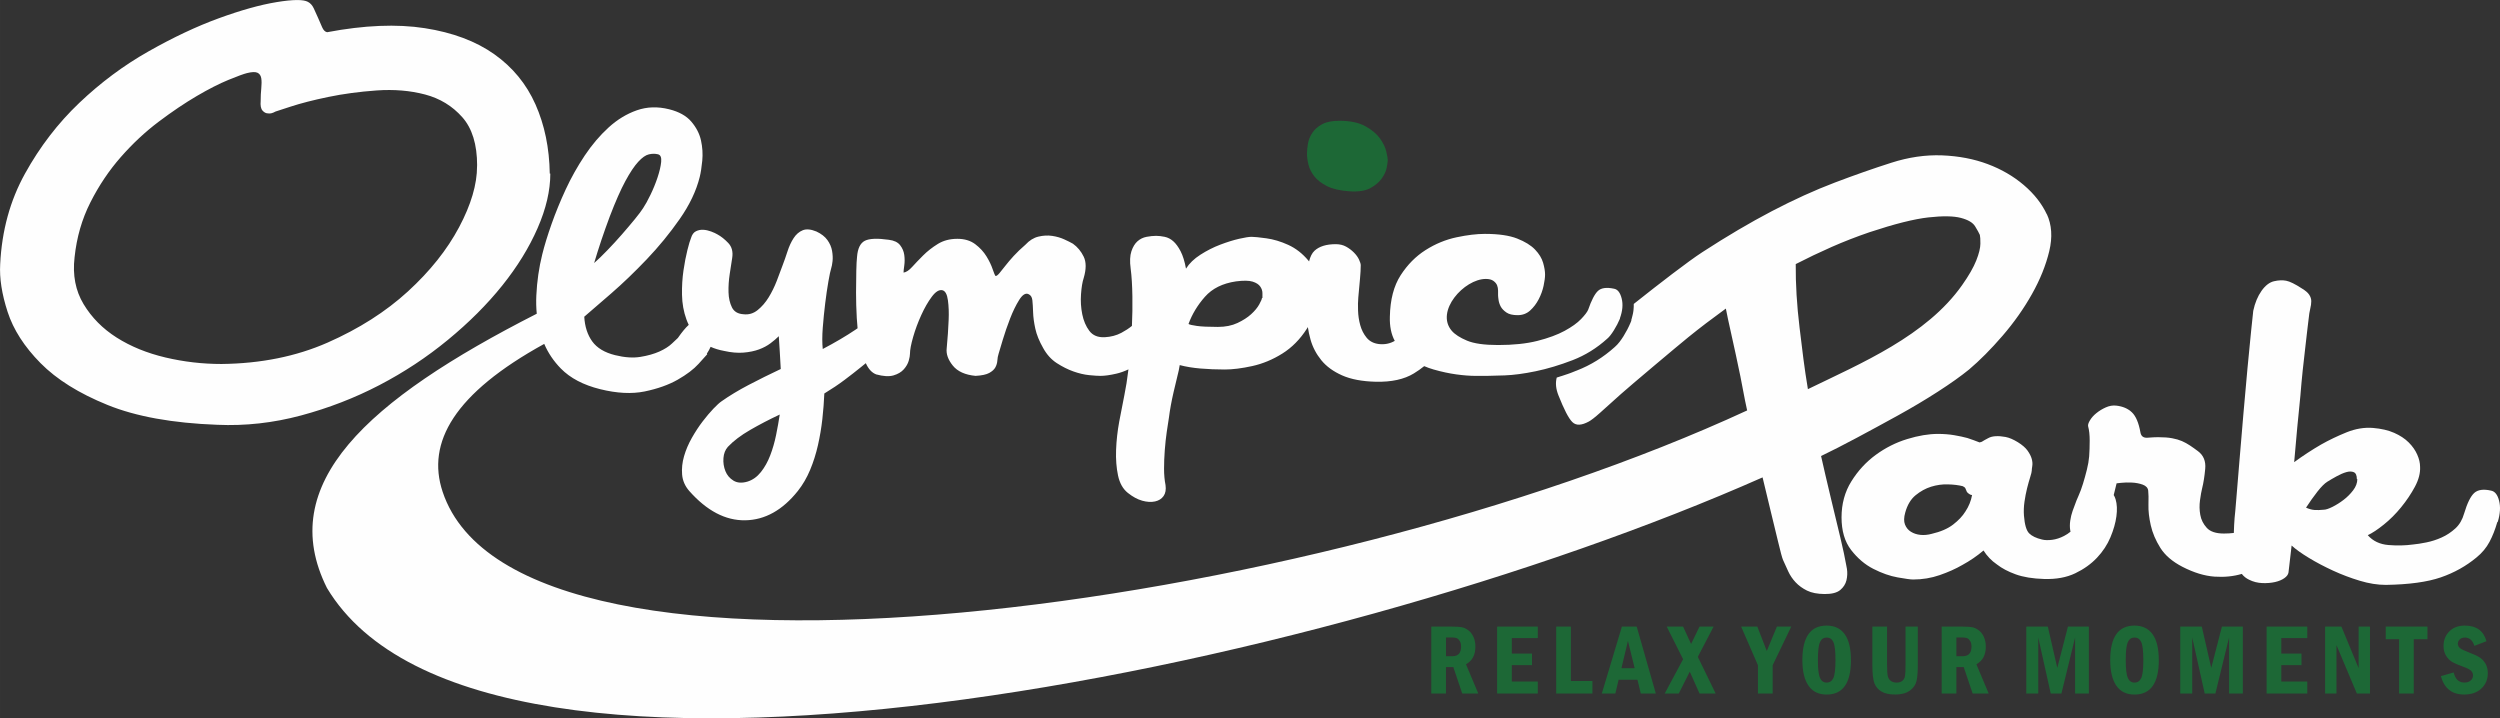<svg xmlns="http://www.w3.org/2000/svg" xmlns:xlink="http://www.w3.org/1999/xlink" xml:space="preserve" width="114.006mm" height="32.745mm" style="shape-rendering:geometricPrecision; text-rendering:geometricPrecision; image-rendering:optimizeQuality; fill-rule:evenodd; clip-rule:evenodd" viewBox="0 0 81.703 23.467">
 <rect x="0" y="0" width="81.703" height="23.467" fill="#333333" stroke="none"/>
 <defs>
  <style type="text/css">
   <![CDATA[
    .fil0 {fill:#1D6836;fill-rule:nonzero}
    .fil1 {fill:#FEFEFE;fill-rule:nonzero}
   ]]>
  </style>
 </defs>
 <g id="Layer_x0020_1">
  <path class="fil0" d="M46.776 20.479l0.687 0c0.133,0 0.236,0.006 0.307,0.019 0.071,0.012 0.143,0.045 0.215,0.099 0.073,0.054 0.129,0.128 0.171,0.221 0.041,0.093 0.062,0.198 0.062,0.314 0,0.273 -0.103,0.466 -0.308,0.577l0.402 0.956 -0.524 0 -0.292 -0.865 -0.24 0 0 0.865 -0.48 0 0 -2.186zm0.48 0.354l0 0.613 0.212 0c0.187,0 0.282,-0.105 0.282,-0.315 0,-0.072 -0.014,-0.132 -0.041,-0.178 -0.028,-0.047 -0.06,-0.078 -0.097,-0.095 -0.037,-0.016 -0.091,-0.025 -0.163,-0.025l-0.192 0zm1.672 -0.354l1.329 0 0 0.375 -0.849 0 0 0.507 0.66 0 0 0.377 -0.66 0 0 0.536 0.849 0 0 0.391 -1.329 0 0 -2.186zm1.93 0l0.48 0 0 1.776 0.705 0 0 0.41 -1.185 0 0 -2.186zm2.148 0l0.484 0 0.624 2.186 -0.491 0 -0.109 -0.451 -0.615 0 -0.108 0.451 -0.442 0 0.656 -2.186zm0.417 1.359l-0.22 -0.892 -0.213 0.892 0.432 0zm1.048 -1.359l0.535 0 0.261 0.568 0.275 -0.568 0.46 0 -0.515 0.988 0.583 1.198 -0.527 0 -0.319 -0.714 -0.359 0.714 -0.46 0 0.601 -1.121 -0.535 -1.065zm2.432 0l0.529 0 0.309 0.797 0.33 -0.797 0.469 0 -0.607 1.262 0 0.924 -0.481 0 0 -0.924 -0.549 -1.262zm3.589 1.092c0,0.752 -0.265,1.128 -0.793,1.128 -0.263,0 -0.461,-0.096 -0.594,-0.288 -0.134,-0.192 -0.201,-0.472 -0.201,-0.84 0,-0.751 0.265,-1.126 0.793,-1.126 0.258,0 0.455,0.094 0.591,0.282 0.136,0.188 0.203,0.469 0.203,0.844zm-0.506 0c0,-0.295 -0.023,-0.491 -0.069,-0.589 -0.046,-0.097 -0.119,-0.147 -0.219,-0.147 -0.099,0 -0.172,0.049 -0.218,0.148 -0.046,0.098 -0.069,0.294 -0.069,0.588 0,0.288 0.023,0.483 0.068,0.584 0.045,0.102 0.118,0.153 0.219,0.153 0.099,0 0.172,-0.049 0.218,-0.146 0.046,-0.097 0.07,-0.294 0.07,-0.591zm1.206 -1.092l0.48 0 0 1.249c0,0.176 0.008,0.299 0.024,0.368 0.016,0.069 0.049,0.122 0.1,0.158 0.051,0.036 0.113,0.054 0.186,0.054 0.08,0 0.144,-0.02 0.191,-0.06 0.047,-0.039 0.076,-0.092 0.086,-0.157 0.011,-0.065 0.016,-0.186 0.016,-0.363l0 -1.249 0.402 0 0 1.23c0,0.245 -0.014,0.428 -0.043,0.549 -0.028,0.121 -0.101,0.224 -0.216,0.31 -0.116,0.086 -0.275,0.13 -0.478,0.13 -0.19,0 -0.339,-0.032 -0.448,-0.096 -0.109,-0.063 -0.186,-0.153 -0.232,-0.267 -0.046,-0.115 -0.069,-0.318 -0.069,-0.608l0 -1.249zm2.265 0l0.687 0c0.133,0 0.236,0.006 0.307,0.019 0.071,0.012 0.143,0.045 0.215,0.099 0.073,0.054 0.129,0.128 0.171,0.221 0.041,0.093 0.062,0.198 0.062,0.314 0,0.273 -0.103,0.466 -0.308,0.577l0.402 0.956 -0.524 0 -0.292 -0.865 -0.24 0 0 0.865 -0.48 0 0 -2.186zm0.48 0.354l0 0.613 0.212 0c0.187,0 0.282,-0.105 0.282,-0.315 0,-0.072 -0.014,-0.132 -0.041,-0.178 -0.028,-0.047 -0.06,-0.078 -0.097,-0.095 -0.037,-0.016 -0.091,-0.025 -0.163,-0.025l-0.192 0zm2.284 -0.354l0.705 0 0.309 1.35 0.348 -1.35 0.684 0 0 2.186 -0.45 0 0 -1.83 -0.447 1.83 -0.349 0 -0.408 -1.83 0 1.83 -0.391 0 0 -2.186zm4.332 1.092c0,0.752 -0.265,1.128 -0.793,1.128 -0.263,0 -0.461,-0.096 -0.594,-0.288 -0.134,-0.192 -0.201,-0.472 -0.201,-0.84 0,-0.751 0.265,-1.126 0.793,-1.126 0.258,0 0.455,0.094 0.591,0.282 0.136,0.188 0.203,0.469 0.203,0.844zm-0.506 0c0,-0.295 -0.023,-0.491 -0.069,-0.589 -0.046,-0.097 -0.119,-0.147 -0.219,-0.147 -0.099,0 -0.172,0.049 -0.218,0.148 -0.046,0.098 -0.069,0.294 -0.069,0.588 0,0.288 0.023,0.483 0.068,0.584 0.045,0.102 0.118,0.153 0.219,0.153 0.099,0 0.172,-0.049 0.218,-0.146 0.047,-0.097 0.07,-0.294 0.07,-0.591zm1.206 -1.092l0.705 0 0.309 1.35 0.348 -1.35 0.684 0 0 2.186 -0.45 0 0 -1.83 -0.447 1.83 -0.349 0 -0.408 -1.83 0 1.83 -0.391 0 0 -2.186zm2.823 0l1.329 0 0 0.375 -0.849 0 0 0.507 0.66 0 0 0.377 -0.66 0 0 0.536 0.849 0 0 0.391 -1.329 0 0 -2.186zm1.912 0l0.533 0 0.562 1.358 0 -1.358 0.371 0 0 2.186 -0.429 0 -0.666 -1.582 0 1.582 -0.371 0 0 -2.186zm1.981 0l1.363 0 0 0.41 -0.447 0 0 1.776 -0.48 0 0 -1.776 -0.436 0 0 -0.41zm3.294 0.476l-0.397 0.152c-0.057,-0.18 -0.16,-0.271 -0.311,-0.271 -0.071,0 -0.126,0.02 -0.167,0.06 -0.041,0.04 -0.062,0.087 -0.062,0.14 0,0.062 0.025,0.112 0.073,0.148 0.049,0.037 0.15,0.085 0.305,0.145 0.141,0.052 0.252,0.104 0.332,0.155 0.08,0.051 0.145,0.121 0.195,0.209 0.05,0.088 0.074,0.19 0.074,0.307 0,0.204 -0.07,0.371 -0.21,0.502 -0.14,0.131 -0.329,0.196 -0.565,0.196 -0.396,0 -0.649,-0.201 -0.759,-0.601l0.419 -0.12c0.051,0.22 0.168,0.33 0.351,0.33 0.083,0 0.151,-0.022 0.202,-0.065 0.052,-0.043 0.078,-0.1 0.078,-0.17 0,-0.054 -0.019,-0.101 -0.055,-0.143 -0.036,-0.042 -0.12,-0.087 -0.25,-0.134 -0.168,-0.06 -0.292,-0.114 -0.375,-0.162 -0.082,-0.049 -0.15,-0.118 -0.203,-0.208 -0.053,-0.09 -0.08,-0.193 -0.08,-0.308 0,-0.196 0.063,-0.357 0.19,-0.483 0.126,-0.126 0.294,-0.189 0.502,-0.189 0.381,0 0.617,0.17 0.711,0.51z"></path>
  <path class="fil1" d="M42.745 10.685c-0.012,0.021 -0.025,0.042 -0.038,0.063 -0.219,0.341 -0.485,0.611 -0.8,0.808 -0.315,0.197 -0.643,0.333 -0.984,0.408 -0.341,0.075 -0.64,0.112 -0.896,0.112 -0.277,0 -0.541,-0.011 -0.792,-0.032 -0.251,-0.021 -0.477,-0.059 -0.68,-0.112 -0.021,0.107 -0.032,0.165 -0.032,0.176 -0.043,0.171 -0.099,0.405 -0.168,0.704 -0.069,0.299 -0.12,0.576 -0.152,0.832 -0.021,0.128 -0.045,0.285 -0.072,0.472 -0.027,0.187 -0.048,0.384 -0.064,0.592 -0.016,0.208 -0.024,0.411 -0.024,0.608 0,0.197 0.016,0.376 0.048,0.536 0.021,0.149 0,0.269 -0.064,0.36 -0.064,0.091 -0.157,0.149 -0.28,0.176 -0.123,0.027 -0.261,0.019 -0.416,-0.024 -0.155,-0.043 -0.312,-0.128 -0.472,-0.256 -0.16,-0.128 -0.267,-0.317 -0.32,-0.568 -0.053,-0.251 -0.075,-0.528 -0.064,-0.832 0.011,-0.304 0.045,-0.616 0.104,-0.936 0.059,-0.32 0.115,-0.608 0.168,-0.864 0.048,-0.232 0.093,-0.511 0.132,-0.836 -0.136,0.064 -0.268,0.111 -0.396,0.14 -0.208,0.048 -0.381,0.072 -0.52,0.072 -0.085,0 -0.208,-0.008 -0.368,-0.024 -0.16,-0.016 -0.331,-0.056 -0.512,-0.12 -0.181,-0.064 -0.363,-0.155 -0.544,-0.272 -0.181,-0.117 -0.331,-0.283 -0.448,-0.496 -0.128,-0.224 -0.213,-0.435 -0.256,-0.632 -0.043,-0.197 -0.067,-0.376 -0.072,-0.536 -0.005,-0.16 -0.013,-0.291 -0.024,-0.392 -0.011,-0.101 -0.053,-0.168 -0.128,-0.2 -0.096,-0.043 -0.197,0.021 -0.304,0.192 -0.107,0.171 -0.205,0.373 -0.296,0.608 -0.091,0.235 -0.171,0.467 -0.24,0.696 -0.069,0.229 -0.115,0.381 -0.136,0.456 -0.021,0.064 -0.035,0.136 -0.04,0.216 -0.005,0.08 -0.027,0.155 -0.064,0.224 -0.037,0.069 -0.104,0.131 -0.2,0.184 -0.096,0.053 -0.245,0.085 -0.448,0.096 -0.341,-0.032 -0.589,-0.144 -0.744,-0.336 -0.155,-0.192 -0.221,-0.379 -0.2,-0.56 0.032,-0.341 0.053,-0.651 0.064,-0.928 0.011,-0.235 0.003,-0.451 -0.024,-0.648 -0.027,-0.197 -0.088,-0.307 -0.184,-0.328 -0.107,-0.021 -0.221,0.051 -0.344,0.216 -0.123,0.165 -0.237,0.365 -0.344,0.6 -0.107,0.235 -0.195,0.472 -0.264,0.712 -0.069,0.24 -0.104,0.424 -0.104,0.552 0,0.053 -0.013,0.128 -0.04,0.224 -0.027,0.096 -0.08,0.189 -0.16,0.28 -0.08,0.091 -0.192,0.157 -0.336,0.2 -0.144,0.043 -0.333,0.032 -0.568,-0.032 -0.139,-0.053 -0.251,-0.173 -0.336,-0.36l-0.003 -0.007c-0.057,0.048 -0.109,0.09 -0.156,0.127 -0.171,0.139 -0.352,0.28 -0.544,0.424 -0.192,0.144 -0.411,0.291 -0.656,0.44 -0.011,0.267 -0.032,0.544 -0.064,0.832 -0.032,0.288 -0.08,0.573 -0.144,0.856 -0.064,0.283 -0.149,0.552 -0.256,0.808 -0.107,0.256 -0.24,0.485 -0.4,0.688 -0.501,0.629 -1.075,0.949 -1.72,0.96 -0.645,0.011 -1.256,-0.309 -1.832,-0.96 -0.139,-0.16 -0.216,-0.339 -0.232,-0.536 -0.016,-0.197 0.005,-0.397 0.064,-0.6 0.059,-0.203 0.144,-0.403 0.256,-0.6 0.112,-0.197 0.229,-0.376 0.352,-0.536 0.123,-0.16 0.24,-0.299 0.352,-0.416 0.112,-0.117 0.2,-0.197 0.264,-0.24 0.256,-0.181 0.552,-0.36 0.888,-0.536 0.336,-0.176 0.685,-0.349 1.048,-0.52 -0.011,-0.192 -0.021,-0.381 -0.032,-0.568 -0.011,-0.187 -0.021,-0.355 -0.032,-0.504 -0.075,0.075 -0.165,0.152 -0.272,0.232 -0.107,0.08 -0.232,0.147 -0.376,0.2 -0.144,0.053 -0.312,0.088 -0.504,0.104 -0.192,0.016 -0.405,-0.003 -0.64,-0.056 -0.162,-0.03 -0.308,-0.075 -0.436,-0.133 -0.032,0.073 -0.073,0.147 -0.123,0.223l0.012 0.019c-0.031,0.036 -0.126,0.142 -0.285,0.317 -0.159,0.175 -0.386,0.347 -0.68,0.515 -0.295,0.168 -0.654,0.296 -1.077,0.384 -0.423,0.087 -0.909,0.062 -1.457,-0.074 -0.549,-0.136 -0.977,-0.361 -1.284,-0.674 -0.235,-0.24 -0.417,-0.509 -0.544,-0.806 -2.934,1.615 -3.859,3.218 -3.32,4.835 2.509,7.525 28.477,3.885 42.633,-2.66 -0.112,-0.505 -0.125,-0.647 -0.221,-1.114 -0.105,-0.509 -0.203,-0.961 -0.292,-1.357 -0.089,-0.396 -0.15,-0.682 -0.183,-0.858 -0.447,0.324 -0.854,0.634 -1.221,0.931 -0.367,0.297 -1.94,1.622 -2.21,1.864 -0.271,0.242 -0.496,0.444 -0.676,0.607 -0.18,0.163 -0.306,0.254 -0.37,0.289 -0.239,0.129 -0.416,0.14 -0.54,0.018 -0.124,-0.122 -0.272,-0.414 -0.454,-0.872 -0.084,-0.21 -0.104,-0.404 -0.056,-0.583l0.001 -0c0.027,-0.008 0.054,-0.016 0.081,-0.025l0.008 -0.003 0.002 -0.001 0.031 -0.01 0.006 -0.002 0.004 -0.001 0.02 -0.006 0.01 -0.003 0.004 -0.001 0.037 -0.012 0.002 -0.001 0.078 -0.026 0.002 -0.001 0.031 -0.01 0.006 -0.002 0.004 -0.001 0.041 -0.014 0.01 -0.004 0.004 -0.001 0.007 -0.002 0.01 -0.004 0.003 -0.001 0.008 -0.003 0.028 -0.01 0.002 -0.001 0.001 -0 0.009 -0.003 0.002 -0.001 0.018 -0.007 0.009 -0.003 0.001 -0.001 0.01 -0.004 0.008 -0.003 0.002 -0.001 0.01 -0.004 0.007 -0.003 0.003 -0.001 0.01 -0.004 0.006 -0.002 0.004 -0.002 0.01 -0.004 0.005 -0.002 0.005 -0.002 0.01 -0.004 0.02 -0.008 0.003 -0.001 0.007 -0.003 0.01 -0.004 0.002 -0.001 0.018 -0.007 0.001 -0 0.009 -0.003 0.01 -0.004c0.462,-0.178 0.879,-0.439 1.246,-0.77 0.113,-0.097 0.208,-0.229 0.286,-0.354 0.087,-0.14 0.164,-0.286 0.228,-0.438l0.028 -0.068 0 -0.028 0.004 -0.012 0.001 -0.004 0.003 -0.008 0 -7.16654e-005 0.002 -0.008 0.001 -0.004 0.001 -0.004 0.002 -0.008 7.16654e-005 0 0.002 -0.008 0.001 -0.004 0.001 -0.004 0.002 -0.008 0 0 0.002 -0.008 0.001 -0.004 0.001 -0.004 0.002 -0.008 0 0 0.002 -0.008 0.001 -0.004 0.001 -0.004 0.002 -0.008 0 -7.16654e-005 0.002 -0.008 0.001 -0.004 0.001 -0.004 0.005 -0.02 0.001 -0.004 0.002 -0.008 7.16654e-005 0 0.005 -0.024 7.16654e-005 0 0.002 -0.008 0.001 -0.004 0.002 -0.012 7.16654e-005 0 0.001 -0.008 0.001 -0.004 0.001 -0.004 0.001 -0.008 7.16654e-005 0 0.001 -0.008 0.001 -0.004 0.001 -0.004 0 -0.001c0.003,-0.022 0.007,-0.043 0.009,-0.065l0 -0.004c0.007,-0.065 0.01,-0.13 0.008,-0.195 0.853,-0.677 1.774,-1.388 2.245,-1.694 0.797,-0.518 1.554,-0.964 2.271,-1.339 0.717,-0.374 1.401,-0.685 2.052,-0.932 0.651,-0.247 1.267,-0.463 1.847,-0.648 0.569,-0.183 1.124,-0.263 1.665,-0.242 0.541,0.022 1.036,0.116 1.486,0.285 0.449,0.168 0.843,0.397 1.182,0.686 0.339,0.289 0.59,0.609 0.754,0.961l-0.004 -0.017c0.164,0.352 0.191,0.758 0.081,1.217 -0.11,0.459 -0.298,0.926 -0.565,1.401 -0.266,0.474 -0.587,0.929 -0.962,1.364 -0.375,0.435 -0.74,0.802 -1.094,1.102 -0.265,0.215 -0.603,0.456 -1.016,0.722 -0.412,0.266 -0.848,0.525 -1.306,0.778 -0.459,0.253 -0.91,0.498 -1.354,0.735 -0.444,0.237 -0.831,0.434 -1.16,0.592 0.143,0.653 0.529,2.247 0.631,2.67 0.102,0.423 0.148,0.666 0.158,0.726 0.011,0.071 0.036,0.166 0.056,0.29 0.019,0.124 0.014,0.249 -0.015,0.373 -0.03,0.125 -0.098,0.231 -0.204,0.32 -0.107,0.089 -0.277,0.133 -0.511,0.131 -0.234,-0.002 -0.426,-0.039 -0.574,-0.112 -0.148,-0.073 -0.273,-0.164 -0.375,-0.273 -0.102,-0.109 -0.181,-0.228 -0.239,-0.354 -0.057,-0.127 -0.114,-0.251 -0.169,-0.372 -0.03,-0.066 -0.084,-0.268 -0.164,-0.604 -0.072,-0.303 -0.369,-1.514 -0.506,-2.097 -14.393,6.376 -41.845,12.07 -46.918,3.614 -1.7,-3.4 1.297,-6.133 6.857,-8.963 -0.019,-0.194 -0.024,-0.393 -0.014,-0.597 0.021,-0.462 0.086,-0.91 0.194,-1.345 0.072,-0.29 0.173,-0.619 0.303,-0.988 0.13,-0.369 0.284,-0.745 0.462,-1.13 0.178,-0.384 0.385,-0.753 0.621,-1.107 0.236,-0.353 0.497,-0.66 0.781,-0.919 0.284,-0.259 0.592,-0.446 0.923,-0.562 0.331,-0.116 0.683,-0.127 1.056,-0.034 0.321,0.08 0.562,0.214 0.724,0.403 0.162,0.189 0.268,0.394 0.317,0.615 0.049,0.221 0.063,0.442 0.042,0.662 -0.022,0.22 -0.049,0.397 -0.083,0.532 -0.113,0.456 -0.332,0.915 -0.656,1.378 -0.324,0.464 -0.683,0.902 -1.077,1.315 -0.394,0.413 -0.78,0.784 -1.159,1.113 -0.379,0.329 -0.673,0.583 -0.882,0.762 0.019,0.323 0.106,0.592 0.261,0.807 0.156,0.215 0.404,0.364 0.746,0.449 0.311,0.077 0.586,0.096 0.827,0.057 0.241,-0.039 0.448,-0.098 0.621,-0.175 0.173,-0.078 0.31,-0.165 0.411,-0.261 0.101,-0.096 0.165,-0.157 0.194,-0.183 0.133,-0.192 0.252,-0.335 0.355,-0.428 -0.028,-0.058 -0.054,-0.118 -0.076,-0.179 -0.091,-0.251 -0.139,-0.517 -0.144,-0.8 -0.005,-0.283 0.011,-0.549 0.048,-0.8 0.037,-0.251 0.08,-0.472 0.128,-0.664 0.048,-0.192 0.088,-0.325 0.12,-0.4 0.032,-0.107 0.085,-0.179 0.16,-0.216 0.075,-0.037 0.155,-0.053 0.24,-0.048 0.085,0.005 0.171,0.024 0.256,0.056 0.085,0.032 0.155,0.064 0.208,0.096 0.117,0.064 0.235,0.157 0.352,0.28 0.117,0.123 0.16,0.285 0.128,0.488 -0.021,0.139 -0.048,0.312 -0.08,0.52 -0.032,0.208 -0.045,0.408 -0.04,0.6 0.005,0.192 0.043,0.357 0.112,0.496 0.069,0.139 0.195,0.213 0.376,0.224 0.171,0.021 0.325,-0.024 0.464,-0.136 0.139,-0.112 0.259,-0.251 0.36,-0.416 0.101,-0.165 0.189,-0.344 0.264,-0.536 0.075,-0.192 0.139,-0.363 0.192,-0.512 0.053,-0.139 0.107,-0.291 0.16,-0.456 0.053,-0.165 0.12,-0.309 0.2,-0.432 0.08,-0.123 0.179,-0.208 0.296,-0.256 0.117,-0.048 0.267,-0.035 0.448,0.04 0.16,0.075 0.28,0.168 0.36,0.28 0.08,0.112 0.131,0.229 0.152,0.352 0.021,0.123 0.027,0.235 0.016,0.336 -0.011,0.101 -0.027,0.184 -0.048,0.248 -0.021,0.064 -0.051,0.203 -0.088,0.416 -0.037,0.213 -0.072,0.451 -0.104,0.712 -0.032,0.261 -0.059,0.528 -0.08,0.8 -0.021,0.272 -0.021,0.504 0,0.696 0.405,-0.213 0.763,-0.424 1.072,-0.632 0.022,-0.015 0.044,-0.03 0.066,-0.046 -0.011,-0.108 -0.02,-0.218 -0.026,-0.331 -0.016,-0.288 -0.024,-0.565 -0.024,-0.832 0,-0.267 0.003,-0.504 0.008,-0.712 0.005,-0.208 0.013,-0.36 0.024,-0.456 0.021,-0.277 0.107,-0.453 0.256,-0.528 0.149,-0.075 0.411,-0.085 0.784,-0.032 0.171,0.021 0.293,0.08 0.368,0.176 0.075,0.096 0.12,0.203 0.136,0.32 0.016,0.117 0.016,0.232 0,0.344 -0.016,0.112 -0.024,0.189 -0.024,0.232 0.085,-0.011 0.179,-0.072 0.28,-0.184 0.101,-0.112 0.221,-0.237 0.36,-0.376 0.139,-0.139 0.299,-0.264 0.48,-0.376 0.181,-0.112 0.395,-0.168 0.64,-0.168 0.235,0 0.429,0.059 0.584,0.176 0.155,0.117 0.277,0.251 0.368,0.4 0.091,0.149 0.157,0.288 0.2,0.416 0.043,0.128 0.075,0.203 0.096,0.224 0.032,0 0.075,-0.032 0.128,-0.096 0.053,-0.064 0.117,-0.144 0.192,-0.24 0.075,-0.096 0.165,-0.203 0.272,-0.32 0.107,-0.117 0.235,-0.24 0.384,-0.368 0.128,-0.139 0.269,-0.227 0.424,-0.264 0.155,-0.037 0.304,-0.045 0.448,-0.024 0.144,0.021 0.275,0.059 0.392,0.112 0.117,0.053 0.213,0.101 0.288,0.144 0.149,0.107 0.267,0.248 0.352,0.424 0.085,0.176 0.085,0.408 0,0.696 -0.043,0.128 -0.072,0.304 -0.088,0.528 -0.016,0.224 -0.003,0.443 0.04,0.656 0.043,0.213 0.12,0.395 0.232,0.544 0.112,0.149 0.28,0.219 0.504,0.208 0.203,-0.011 0.384,-0.059 0.544,-0.144 0.131,-0.07 0.246,-0.145 0.344,-0.226 0.015,-0.331 0.02,-0.651 0.015,-0.959 -0.005,-0.363 -0.024,-0.667 -0.056,-0.912 -0.032,-0.235 -0.024,-0.424 0.024,-0.568 0.048,-0.144 0.115,-0.253 0.2,-0.328 0.085,-0.075 0.184,-0.123 0.296,-0.144 0.112,-0.021 0.216,-0.032 0.312,-0.032 0.085,0 0.179,0.011 0.28,0.032 0.101,0.021 0.195,0.069 0.28,0.144 0.085,0.075 0.165,0.184 0.24,0.328 0.075,0.144 0.133,0.333 0.176,0.568 0.107,-0.171 0.264,-0.323 0.472,-0.456 0.208,-0.133 0.424,-0.243 0.648,-0.328 0.224,-0.085 0.429,-0.149 0.616,-0.192 0.187,-0.043 0.323,-0.064 0.408,-0.064 0.085,0 0.245,0.016 0.48,0.048 0.235,0.032 0.475,0.104 0.72,0.216 0.245,0.112 0.464,0.283 0.656,0.512 0.008,0.009 0.015,0.018 0.022,0.027 0.039,-0.157 0.098,-0.273 0.177,-0.347 0.155,-0.144 0.387,-0.216 0.696,-0.216 0.128,0 0.24,0.027 0.336,0.08 0.096,0.053 0.181,0.117 0.256,0.192 0.075,0.075 0.131,0.152 0.168,0.232 0.037,0.08 0.056,0.141 0.056,0.184 0,0.117 -0.008,0.264 -0.024,0.44 -0.016,0.176 -0.035,0.381 -0.056,0.616 -0.011,0.117 -0.013,0.259 -0.008,0.424 0.005,0.165 0.029,0.325 0.072,0.48 0.043,0.155 0.112,0.291 0.208,0.408 0.096,0.117 0.229,0.187 0.4,0.208 0.192,0.021 0.365,-0.013 0.52,-0.104 -0.116,-0.215 -0.17,-0.479 -0.16,-0.792 0.011,-0.555 0.128,-1.005 0.352,-1.352 0.224,-0.347 0.496,-0.621 0.816,-0.824 0.32,-0.203 0.656,-0.341 1.008,-0.416 0.352,-0.075 0.661,-0.112 0.928,-0.112 0.448,0 0.8,0.051 1.056,0.152 0.256,0.101 0.451,0.221 0.584,0.36 0.133,0.139 0.221,0.283 0.264,0.432 0.043,0.149 0.064,0.277 0.064,0.384 0,0.096 -0.016,0.219 -0.048,0.368 -0.032,0.149 -0.085,0.296 -0.16,0.44 -0.075,0.144 -0.168,0.267 -0.28,0.368 -0.112,0.101 -0.248,0.152 -0.408,0.152 -0.16,0 -0.283,-0.029 -0.368,-0.088 -0.085,-0.059 -0.147,-0.123 -0.184,-0.192 -0.037,-0.069 -0.061,-0.141 -0.072,-0.216 -0.011,-0.075 -0.016,-0.128 -0.016,-0.16 0,-0.032 0,-0.08 0,-0.144 0,-0.064 -0.011,-0.123 -0.032,-0.176 -0.021,-0.053 -0.061,-0.101 -0.12,-0.144 -0.059,-0.043 -0.141,-0.064 -0.248,-0.064 -0.709,0 -1.663,1.058 -1.112,1.696 0.101,0.117 0.267,0.224 0.496,0.32 0.229,0.096 0.568,0.144 1.016,0.144 0.501,0 0.931,-0.045 1.288,-0.136 0.357,-0.091 0.653,-0.2 0.888,-0.328 0.235,-0.128 0.413,-0.256 0.536,-0.384 0.123,-0.128 0.2,-0.229 0.232,-0.304 0.107,-0.309 0.213,-0.515 0.32,-0.616 0.107,-0.101 0.283,-0.125 0.528,-0.072 0.117,0.021 0.2,0.128 0.248,0.32 0.048,0.192 0.029,0.405 -0.056,0.64l0 0.016c-0.053,0.128 -0.12,0.256 -0.2,0.384 -0.08,0.128 -0.152,0.219 -0.216,0.272 -0.341,0.309 -0.72,0.544 -1.136,0.704 -0.416,0.16 -0.816,0.28 -1.2,0.36 -0.384,0.08 -0.723,0.125 -1.016,0.136 -0.293,0.011 -0.488,0.016 -0.584,0.016 -0.064,0 -0.187,0 -0.368,0 -0.181,0 -0.389,-0.016 -0.624,-0.048 -0.235,-0.032 -0.483,-0.085 -0.744,-0.16 -0.108,-0.031 -0.211,-0.068 -0.31,-0.11 -0.102,0.083 -0.215,0.163 -0.338,0.238 -0.315,0.192 -0.728,0.283 -1.24,0.272 -0.448,-0.011 -0.816,-0.08 -1.104,-0.208 -0.288,-0.128 -0.515,-0.293 -0.68,-0.496 -0.165,-0.203 -0.283,-0.427 -0.352,-0.672 -0.039,-0.138 -0.069,-0.276 -0.089,-0.415zm-17.262 2.863c-0.341,0.16 -0.664,0.328 -0.968,0.504 -0.304,0.176 -0.547,0.36 -0.728,0.552 -0.085,0.096 -0.133,0.219 -0.144,0.368 -0.011,0.149 0.011,0.291 0.064,0.424 0.053,0.133 0.141,0.237 0.264,0.312 0.123,0.075 0.275,0.085 0.456,0.032 0.171,-0.053 0.317,-0.157 0.44,-0.312 0.123,-0.155 0.224,-0.336 0.304,-0.544 0.08,-0.208 0.144,-0.429 0.192,-0.664 0.048,-0.235 0.088,-0.459 0.12,-0.672zm-3.994 -8.508c-0.083,-0.021 -0.177,-0.019 -0.281,0.004 -0.105,0.023 -0.221,0.104 -0.349,0.243 -0.128,0.139 -0.268,0.348 -0.42,0.629 -0.152,0.281 -0.323,0.667 -0.511,1.159 -0.098,0.262 -0.19,0.522 -0.277,0.78 -0.086,0.259 -0.164,0.506 -0.234,0.742 0.127,-0.111 0.271,-0.251 0.434,-0.42 0.163,-0.168 0.321,-0.341 0.475,-0.517 0.154,-0.176 0.294,-0.342 0.421,-0.497 0.127,-0.155 0.217,-0.276 0.271,-0.361 0.07,-0.104 0.15,-0.249 0.24,-0.435 0.09,-0.186 0.168,-0.376 0.232,-0.569 0.064,-0.193 0.104,-0.362 0.118,-0.507 0.014,-0.145 -0.02,-0.228 -0.103,-0.248l-0.015 -0.004zm-3.504 0.633c0,0.554 -0.138,1.149 -0.416,1.784 -0.277,0.635 -0.662,1.26 -1.155,1.875 -0.493,0.615 -1.084,1.206 -1.774,1.774 -0.689,0.568 -1.436,1.061 -2.24,1.48 -0.804,0.419 -1.659,0.75 -2.564,0.993 -0.905,0.243 -1.818,0.345 -2.736,0.304 -1.46,-0.054 -2.655,-0.27 -3.588,-0.649 -0.932,-0.378 -1.662,-0.834 -2.189,-1.368 -0.527,-0.534 -0.885,-1.091 -1.074,-1.672 -0.189,-0.581 -0.27,-1.101 -0.243,-1.561 0.054,-1.095 0.324,-2.081 0.811,-2.959 0.486,-0.878 1.078,-1.649 1.774,-2.311 0.696,-0.662 1.449,-1.223 2.26,-1.682 0.811,-0.459 1.578,-0.821 2.301,-1.084 0.723,-0.264 1.351,-0.439 1.885,-0.527 0.534,-0.088 0.875,-0.091 1.024,-0.01 0.081,0.041 0.145,0.112 0.193,0.213 0.047,0.101 0.095,0.206 0.142,0.314 0.047,0.108 0.091,0.21 0.132,0.304 0.041,0.095 0.095,0.149 0.162,0.162 1.216,-0.23 2.28,-0.274 3.193,-0.132 0.912,0.142 1.669,0.426 2.27,0.851 0.601,0.426 1.051,0.973 1.348,1.642 0.297,0.669 0.453,1.422 0.466,2.26l0.02 0zm-2.392 -0.264c0,-0.689 -0.162,-1.216 -0.487,-1.581 -0.324,-0.365 -0.73,-0.612 -1.216,-0.74 -0.486,-0.128 -1.013,-0.172 -1.581,-0.132 -0.568,0.041 -1.095,0.112 -1.581,0.213 -0.487,0.101 -0.895,0.206 -1.226,0.314 -0.331,0.108 -0.497,0.162 -0.497,0.162 -0.095,0.054 -0.176,0.074 -0.243,0.061 -0.068,0 -0.128,-0.03 -0.182,-0.091 -0.054,-0.061 -0.074,-0.166 -0.061,-0.314 0,-0.149 0.007,-0.287 0.02,-0.416 0.013,-0.128 0.013,-0.236 0,-0.324 -0.014,-0.088 -0.054,-0.149 -0.122,-0.182 -0.068,-0.034 -0.182,-0.03 -0.345,0.01 -0.108,0.027 -0.311,0.101 -0.608,0.223 -0.297,0.122 -0.642,0.297 -1.034,0.527 -0.392,0.23 -0.807,0.51 -1.247,0.841 -0.439,0.331 -0.851,0.716 -1.236,1.155 -0.385,0.439 -0.716,0.932 -0.993,1.48 -0.277,0.547 -0.449,1.145 -0.517,1.794 -0.068,0.581 0.03,1.091 0.294,1.53 0.264,0.439 0.625,0.804 1.084,1.095 0.46,0.291 0.99,0.507 1.591,0.649 0.601,0.142 1.213,0.213 1.834,0.213 1.284,-0.014 2.439,-0.247 3.466,-0.699 1.027,-0.453 1.902,-1.01 2.625,-1.672 0.723,-0.662 1.28,-1.361 1.672,-2.098 0.392,-0.736 0.588,-1.402 0.588,-1.997l0 -0.02zm49.113 2.272c-0.029,-0.066 -0.081,-0.161 -0.156,-0.283 -0.074,-0.123 -0.231,-0.215 -0.468,-0.277 -0.238,-0.062 -0.59,-0.068 -1.057,-0.016 -0.467,0.052 -1.109,0.213 -1.926,0.484 -0.43,0.147 -0.845,0.309 -1.243,0.484 -0.398,0.176 -0.788,0.362 -1.169,0.558 -0.005,0.654 0.037,1.345 0.125,2.074 0.088,0.729 0.154,1.305 0.273,2.013 1.754,-0.852 3.875,-1.744 5.041,-3.401 0.217,-0.308 0.37,-0.575 0.46,-0.801 0.09,-0.226 0.135,-0.41 0.136,-0.552 0.001,-0.142 -0.005,-0.236 -0.017,-0.282zm-23.448 2.059c0,-0.032 0,-0.085 0,-0.16 0,-0.075 -0.024,-0.147 -0.072,-0.216 -0.048,-0.069 -0.131,-0.123 -0.248,-0.16 -0.117,-0.037 -0.299,-0.04 -0.544,-0.008 -0.437,0.064 -0.776,0.232 -1.016,0.504 -0.24,0.272 -0.419,0.568 -0.536,0.888 0.032,0.021 0.123,0.043 0.272,0.064 0.149,0.021 0.379,0.032 0.688,0.032 0.245,0 0.459,-0.043 0.64,-0.128 0.181,-0.085 0.331,-0.181 0.448,-0.288 0.117,-0.107 0.205,-0.213 0.264,-0.32 0.059,-0.107 0.088,-0.176 0.088,-0.208l0.016 0z"></path>
  <path class="fil0" d="M45.354 5.227c0,0.043 -0.011,0.123 -0.032,0.24 -0.021,0.117 -0.075,0.237 -0.16,0.36 -0.085,0.123 -0.211,0.229 -0.376,0.32 -0.165,0.091 -0.397,0.125 -0.696,0.104 -0.299,-0.021 -0.539,-0.077 -0.72,-0.168 -0.181,-0.091 -0.32,-0.197 -0.416,-0.32 -0.096,-0.123 -0.16,-0.251 -0.192,-0.384 -0.032,-0.133 -0.048,-0.253 -0.048,-0.36 0,-0.096 0.011,-0.205 0.032,-0.328 0.021,-0.123 0.069,-0.24 0.144,-0.352 0.075,-0.112 0.181,-0.205 0.32,-0.28 0.139,-0.075 0.325,-0.112 0.56,-0.112 0.352,0 0.635,0.059 0.848,0.176 0.213,0.117 0.373,0.251 0.48,0.4 0.107,0.149 0.176,0.293 0.208,0.432 0.032,0.139 0.048,0.229 0.048,0.272z"></path>
  <path class="fil1" d="M81.614 17.066c-0.068,0.237 -0.152,0.452 -0.254,0.643 -0.102,0.192 -0.243,0.361 -0.423,0.508 -0.339,0.282 -0.728,0.5 -1.168,0.652 -0.44,0.152 -1.039,0.234 -1.795,0.246 -0.271,0 -0.556,-0.045 -0.855,-0.136 -0.299,-0.09 -0.59,-0.2 -0.872,-0.33 -0.282,-0.13 -0.545,-0.268 -0.787,-0.415 -0.243,-0.147 -0.432,-0.282 -0.567,-0.406l-0.102 0.881c-0.011,0.068 -0.056,0.13 -0.136,0.186 -0.079,0.056 -0.181,0.099 -0.305,0.127 -0.124,0.028 -0.263,0.04 -0.415,0.034 -0.152,-0.006 -0.296,-0.042 -0.432,-0.11 -0.094,-0.044 -0.174,-0.107 -0.238,-0.19 -0.273,0.081 -0.57,0.111 -0.892,0.089 -0.327,-0.023 -0.677,-0.13 -1.05,-0.322 -0.327,-0.169 -0.567,-0.375 -0.72,-0.618 -0.152,-0.243 -0.257,-0.488 -0.313,-0.737 -0.056,-0.248 -0.082,-0.474 -0.076,-0.677 0.006,-0.203 0.003,-0.356 -0.008,-0.457 -0.011,-0.09 -0.071,-0.155 -0.178,-0.195 -0.107,-0.039 -0.226,-0.062 -0.356,-0.068 -0.13,-0.006 -0.246,-0.003 -0.347,0.008 -0.102,0.011 -0.152,0.017 -0.152,0.017 -0.031,0.125 -0.063,0.252 -0.094,0.383 0.025,0.039 0.046,0.087 0.063,0.144 0.045,0.152 0.054,0.336 0.025,0.55 -0.028,0.214 -0.093,0.443 -0.195,0.686 -0.102,0.243 -0.248,0.466 -0.44,0.669 -0.192,0.203 -0.429,0.373 -0.711,0.508 -0.282,0.135 -0.621,0.198 -1.016,0.186 -0.373,-0.011 -0.683,-0.062 -0.931,-0.152 -0.248,-0.09 -0.452,-0.198 -0.61,-0.322 -0.181,-0.124 -0.327,-0.277 -0.44,-0.457 -0.214,0.181 -0.446,0.339 -0.694,0.474 -0.214,0.124 -0.46,0.234 -0.737,0.33 -0.276,0.096 -0.567,0.144 -0.872,0.144 -0.079,0 -0.246,-0.023 -0.5,-0.068 -0.254,-0.045 -0.519,-0.138 -0.796,-0.279 -0.277,-0.141 -0.519,-0.347 -0.728,-0.618 -0.209,-0.271 -0.313,-0.626 -0.313,-1.067 0,-0.44 0.107,-0.833 0.322,-1.177 0.214,-0.344 0.48,-0.632 0.796,-0.864 0.316,-0.231 0.658,-0.404 1.025,-0.516 0.367,-0.113 0.703,-0.169 1.008,-0.169 0.192,0 0.37,0.014 0.533,0.042 0.164,0.028 0.308,0.059 0.432,0.093 0.135,0.045 0.26,0.09 0.373,0.135 0.011,0.011 0.028,0.011 0.051,0 0.023,0 0.068,-0.023 0.135,-0.068 0.023,-0.011 0.065,-0.034 0.127,-0.068 0.062,-0.034 0.141,-0.054 0.237,-0.059 0.096,-0.006 0.203,0.003 0.322,0.025 0.119,0.023 0.251,0.079 0.398,0.169 0.147,0.09 0.254,0.184 0.322,0.279 0.068,0.096 0.113,0.186 0.136,0.271 0.023,0.085 0.028,0.161 0.017,0.229 -0.011,0.068 -0.017,0.119 -0.017,0.152 0,0.034 -0.017,0.104 -0.051,0.212 -0.034,0.107 -0.068,0.229 -0.102,0.364 -0.034,0.136 -0.062,0.282 -0.085,0.44 -0.023,0.158 -0.028,0.31 -0.017,0.457 0.023,0.294 0.079,0.485 0.169,0.576 0.09,0.09 0.231,0.158 0.423,0.203 0.09,0.023 0.2,0.025 0.33,0.009 0.13,-0.017 0.26,-0.059 0.39,-0.127 0.075,-0.039 0.145,-0.085 0.21,-0.139 -0.004,-0.013 -0.007,-0.026 -0.009,-0.04 -0.017,-0.102 -0.017,-0.209 0,-0.322 0.017,-0.113 0.042,-0.217 0.076,-0.313 0.034,-0.096 0.062,-0.172 0.085,-0.229 0.023,-0.068 0.059,-0.158 0.11,-0.271 0.051,-0.113 0.099,-0.243 0.144,-0.389 0.045,-0.147 0.088,-0.299 0.127,-0.457 0.04,-0.158 0.065,-0.305 0.076,-0.44 0.011,-0.158 0.017,-0.33 0.017,-0.516 0,-0.186 -0.017,-0.342 -0.051,-0.466 -0.011,-0.045 0.008,-0.11 0.059,-0.195 0.051,-0.085 0.121,-0.164 0.212,-0.237 0.09,-0.073 0.192,-0.136 0.305,-0.186 0.113,-0.051 0.226,-0.071 0.339,-0.059 0.214,0.023 0.387,0.096 0.516,0.22 0.13,0.124 0.223,0.344 0.279,0.66 0.023,0.124 0.102,0.181 0.237,0.169 0.135,-0.011 0.248,-0.017 0.339,-0.017 0.181,0 0.333,0.011 0.457,0.034 0.124,0.023 0.231,0.054 0.322,0.093 0.09,0.039 0.178,0.088 0.263,0.144 0.085,0.056 0.172,0.119 0.262,0.186 0.181,0.135 0.26,0.327 0.237,0.576 -0.023,0.248 -0.056,0.463 -0.102,0.643 -0.023,0.09 -0.045,0.217 -0.068,0.381 -0.023,0.164 -0.02,0.325 0.009,0.483 0.028,0.158 0.099,0.299 0.212,0.423 0.113,0.124 0.299,0.186 0.559,0.186 0.117,0 0.226,-0.007 0.325,-0.019 0.006,-0.195 0.014,-0.358 0.025,-0.489 0.011,-0.09 0.031,-0.31 0.059,-0.66 0.028,-0.35 0.062,-0.762 0.102,-1.236 0.039,-0.474 0.082,-0.977 0.127,-1.507 0.045,-0.531 0.09,-1.033 0.135,-1.507 0.045,-0.474 0.085,-0.881 0.119,-1.219 0.034,-0.339 0.056,-0.553 0.068,-0.643 0.056,-0.26 0.147,-0.477 0.271,-0.652 0.124,-0.175 0.26,-0.279 0.406,-0.313 0.147,-0.034 0.279,-0.04 0.398,-0.017 0.119,0.023 0.291,0.107 0.516,0.254 0.113,0.068 0.192,0.135 0.237,0.203 0.045,0.068 0.068,0.138 0.068,0.212 0,0.073 -0.011,0.155 -0.034,0.246 -0.023,0.09 -0.039,0.198 -0.051,0.322 -0.011,0.068 -0.025,0.183 -0.042,0.347 -0.017,0.164 -0.039,0.361 -0.068,0.593 -0.028,0.231 -0.056,0.483 -0.085,0.754 -0.028,0.271 -0.054,0.548 -0.076,0.83 -0.068,0.655 -0.136,1.377 -0.203,2.168 0.294,-0.214 0.587,-0.406 0.881,-0.576 0.26,-0.147 0.536,-0.279 0.83,-0.398 0.293,-0.119 0.581,-0.166 0.864,-0.144 0.271,0.023 0.502,0.076 0.694,0.161 0.192,0.085 0.35,0.189 0.474,0.313 0.124,0.124 0.217,0.257 0.279,0.398 0.062,0.141 0.093,0.274 0.093,0.398 0.011,0.203 -0.045,0.42 -0.169,0.652 -0.124,0.231 -0.274,0.454 -0.449,0.669 -0.175,0.215 -0.364,0.404 -0.567,0.567 -0.203,0.164 -0.378,0.279 -0.525,0.347 0.169,0.192 0.395,0.299 0.677,0.322 0.282,0.023 0.548,0.017 0.796,-0.017 0.124,-0.011 0.271,-0.034 0.44,-0.068 0.169,-0.034 0.336,-0.087 0.5,-0.161 0.164,-0.073 0.313,-0.172 0.449,-0.296 0.136,-0.124 0.231,-0.288 0.288,-0.491 0.102,-0.339 0.212,-0.562 0.33,-0.669 0.119,-0.107 0.302,-0.133 0.55,-0.076 0.124,0.023 0.212,0.133 0.262,0.33 0.051,0.198 0.037,0.426 -0.042,0.686l-0.017 0.017zm-17.163 -0.888c-0.023,0 -0.045,-0.006 -0.068,-0.017 -0.056,-0.034 -0.09,-0.062 -0.102,-0.085 -0.023,-0.056 -0.039,-0.096 -0.051,-0.119 -0.011,-0.023 -0.039,-0.045 -0.085,-0.068 -0.136,-0.034 -0.296,-0.054 -0.483,-0.059 -0.186,-0.006 -0.37,0.02 -0.55,0.076 -0.181,0.056 -0.35,0.15 -0.508,0.279 -0.158,0.13 -0.271,0.319 -0.339,0.567 -0.045,0.158 -0.048,0.288 -0.008,0.39 0.04,0.102 0.104,0.181 0.195,0.237 0.09,0.056 0.195,0.09 0.313,0.102 0.119,0.011 0.24,0 0.364,-0.034 0.293,-0.068 0.528,-0.169 0.703,-0.305 0.175,-0.135 0.308,-0.277 0.398,-0.423 0.113,-0.169 0.186,-0.35 0.22,-0.542zm12.574 -0.518c0,-0.124 -0.034,-0.2 -0.102,-0.229 -0.068,-0.028 -0.15,-0.028 -0.246,0 -0.096,0.028 -0.2,0.073 -0.313,0.135 -0.113,0.062 -0.214,0.121 -0.305,0.178 -0.09,0.056 -0.198,0.164 -0.322,0.322 -0.124,0.158 -0.248,0.333 -0.373,0.525 0.102,0.045 0.195,0.071 0.279,0.076 0.085,0.006 0.184,0.003 0.296,-0.008 0.068,0 0.164,-0.031 0.288,-0.093 0.124,-0.062 0.245,-0.138 0.364,-0.229 0.119,-0.09 0.223,-0.195 0.313,-0.313 0.09,-0.119 0.136,-0.24 0.136,-0.364l-0.017 0z"></path>
 </g>
</svg>